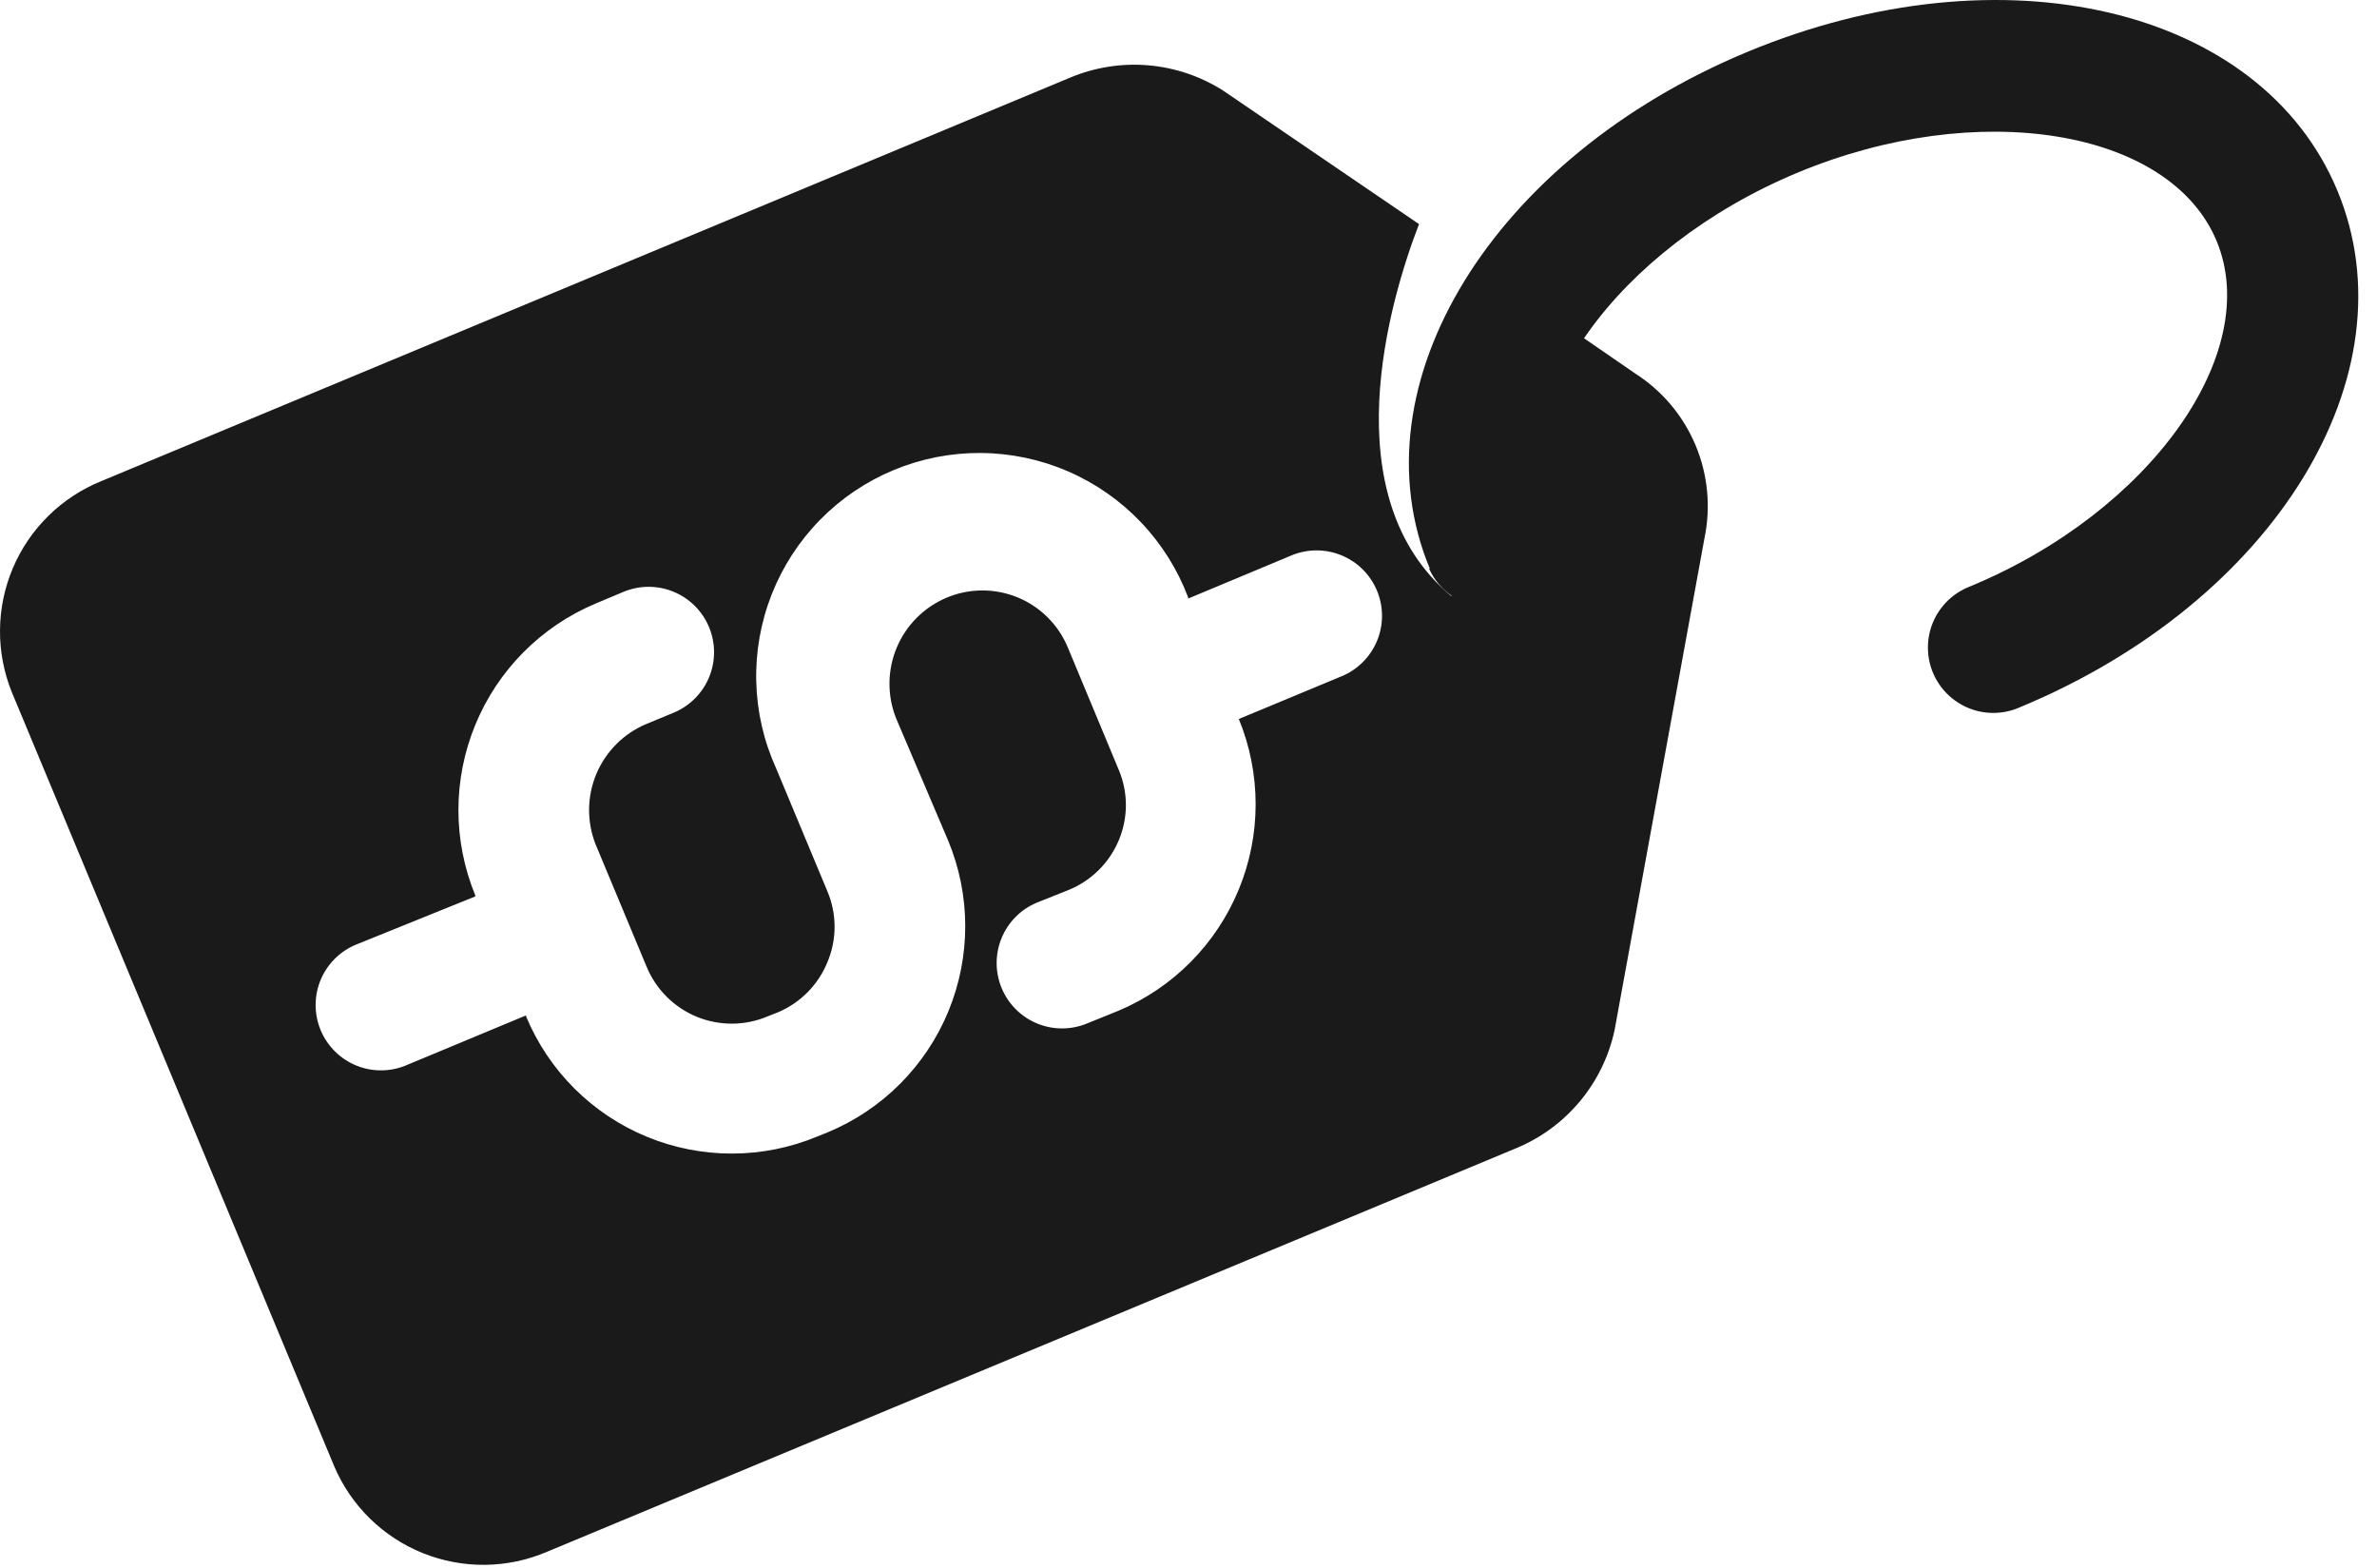 <svg width="94" height="62" viewBox="0 0 94 62" fill="none" xmlns="http://www.w3.org/2000/svg">
<path d="M64.667 14.77L59.41 11.151C58.213 15.294 57.401 23.579 57.401 23.579C52.653 19.643 54.956 11.86 56.116 8.862L48.369 3.582C47.478 3.016 46.464 2.673 45.412 2.583C44.361 2.493 43.303 2.659 42.329 3.065L4.01 19.023C3.228 19.339 2.516 19.806 1.915 20.397C1.314 20.988 0.835 21.692 0.507 22.469C0.178 23.245 0.006 24.079 0 24.922C-0.006 25.765 0.155 26.602 0.473 27.383L13.219 57.984C13.549 58.759 14.03 59.461 14.632 60.05C15.234 60.639 15.947 61.103 16.728 61.417C17.51 61.73 18.346 61.886 19.188 61.877C20.031 61.867 20.863 61.691 21.637 61.359L59.963 45.401C60.939 44.996 61.802 44.36 62.478 43.549C63.155 42.737 63.624 41.774 63.848 40.741L67.4 21.305C67.662 20.067 67.542 18.778 67.054 17.611C66.566 16.443 65.733 15.452 64.667 14.77ZM53.073 26.733L48.99 28.431C49.878 30.593 49.877 33.017 48.986 35.177C48.095 37.338 46.387 39.059 44.234 39.966L42.993 40.468C42.36 40.731 41.648 40.733 41.013 40.471C40.379 40.209 39.875 39.706 39.611 39.072C39.348 38.439 39.347 37.727 39.609 37.092C39.87 36.458 40.373 35.954 41.007 35.69L42.248 35.196C42.693 35.016 43.099 34.75 43.441 34.413C43.783 34.075 44.055 33.674 44.241 33.231C44.428 32.789 44.524 32.315 44.524 31.835C44.524 31.356 44.428 30.881 44.241 30.44L42.225 25.596C42.04 25.152 41.77 24.75 41.429 24.411C41.089 24.072 40.684 23.804 40.24 23.621C39.795 23.439 39.319 23.346 38.839 23.348C38.359 23.349 37.883 23.446 37.44 23.631C36.546 24.006 35.836 24.716 35.461 25.61C35.087 26.504 35.079 27.509 35.439 28.409L37.492 33.231C37.938 34.301 38.169 35.449 38.171 36.608C38.173 37.767 37.947 38.916 37.505 39.988C37.064 41.059 36.415 42.034 35.597 42.855C34.779 43.676 33.806 44.328 32.736 44.773L32.33 44.936C31.261 45.382 30.115 45.613 28.957 45.615C27.8 45.618 26.653 45.392 25.582 44.951C24.511 44.51 23.538 43.862 22.718 43.045C21.898 42.228 21.247 41.257 20.803 40.188V40.151L16.121 42.1C15.806 42.241 15.466 42.317 15.121 42.324C14.776 42.332 14.433 42.27 14.112 42.143C13.792 42.015 13.5 41.825 13.254 41.583C13.008 41.341 12.813 41.053 12.68 40.734C12.548 40.416 12.48 40.074 12.482 39.729C12.483 39.384 12.554 39.042 12.689 38.725C12.825 38.408 13.023 38.121 13.271 37.881C13.519 37.642 13.812 37.454 14.134 37.33L18.794 35.447V35.402C17.906 33.241 17.907 30.816 18.798 28.656C19.688 26.496 21.396 24.775 23.55 23.867L24.657 23.402C24.971 23.272 25.307 23.204 25.647 23.204C25.987 23.203 26.323 23.27 26.637 23.4C26.952 23.529 27.237 23.719 27.478 23.959C27.718 24.199 27.909 24.484 28.04 24.798C28.17 25.112 28.237 25.448 28.238 25.788C28.238 26.128 28.172 26.464 28.042 26.778C27.913 27.092 27.722 27.378 27.482 27.618C27.242 27.859 26.957 28.05 26.644 28.18L25.536 28.638C24.654 29.015 23.953 29.721 23.582 30.606C23.212 31.491 23.2 32.485 23.55 33.379L25.573 38.231C25.756 38.673 26.026 39.076 26.365 39.414C26.704 39.753 27.107 40.021 27.55 40.204C27.994 40.386 28.468 40.479 28.948 40.478C29.427 40.476 29.901 40.38 30.343 40.195L30.757 40.032C31.199 39.847 31.6 39.575 31.937 39.235C32.274 38.894 32.541 38.49 32.721 38.046C32.908 37.603 33.004 37.127 33.004 36.647C33.004 36.166 32.908 35.69 32.721 35.247L30.698 30.395C30.207 29.318 29.938 28.153 29.907 26.969C29.875 25.785 30.083 24.607 30.516 23.505C30.95 22.403 31.601 21.4 32.43 20.555C33.259 19.71 34.25 19.04 35.344 18.586C36.438 18.132 37.611 17.903 38.795 17.912C39.98 17.921 41.15 18.168 42.236 18.639C43.323 19.11 44.304 19.794 45.12 20.652C45.936 21.509 46.572 22.523 46.989 23.631V23.668L51.072 21.962C51.706 21.699 52.418 21.698 53.052 21.96C53.687 22.221 54.191 22.724 54.454 23.358C54.718 23.991 54.719 24.704 54.457 25.338C54.195 25.972 53.692 26.477 53.059 26.74L53.073 26.733Z" fill="#1A1A1A"/>
<path d="M56.544 22.486C53.517 15.22 59.026 6.24 69.098 2.053C79.171 -2.134 89.413 0.274 92.434 7.54C95.454 14.806 89.953 23.786 79.88 27.966C79.565 28.107 79.225 28.183 78.88 28.19C78.535 28.198 78.192 28.136 77.871 28.008C77.551 27.881 77.259 27.691 77.013 27.449C76.767 27.207 76.572 26.918 76.439 26.6C76.307 26.281 76.239 25.939 76.241 25.595C76.242 25.25 76.313 24.908 76.448 24.591C76.584 24.274 76.782 23.987 77.03 23.747C77.278 23.507 77.572 23.32 77.893 23.195C85.034 20.242 89.502 13.957 87.656 9.526C85.81 5.096 78.218 3.855 71.077 6.831C63.936 9.807 59.469 16.062 61.285 20.5C61.528 21.129 61.516 21.827 61.251 22.447C60.987 23.067 60.49 23.559 59.868 23.818C59.246 24.077 58.547 24.083 57.921 23.834C57.294 23.585 56.79 23.102 56.515 22.486H56.544Z" fill="#1A1A1A"/>
</svg>

